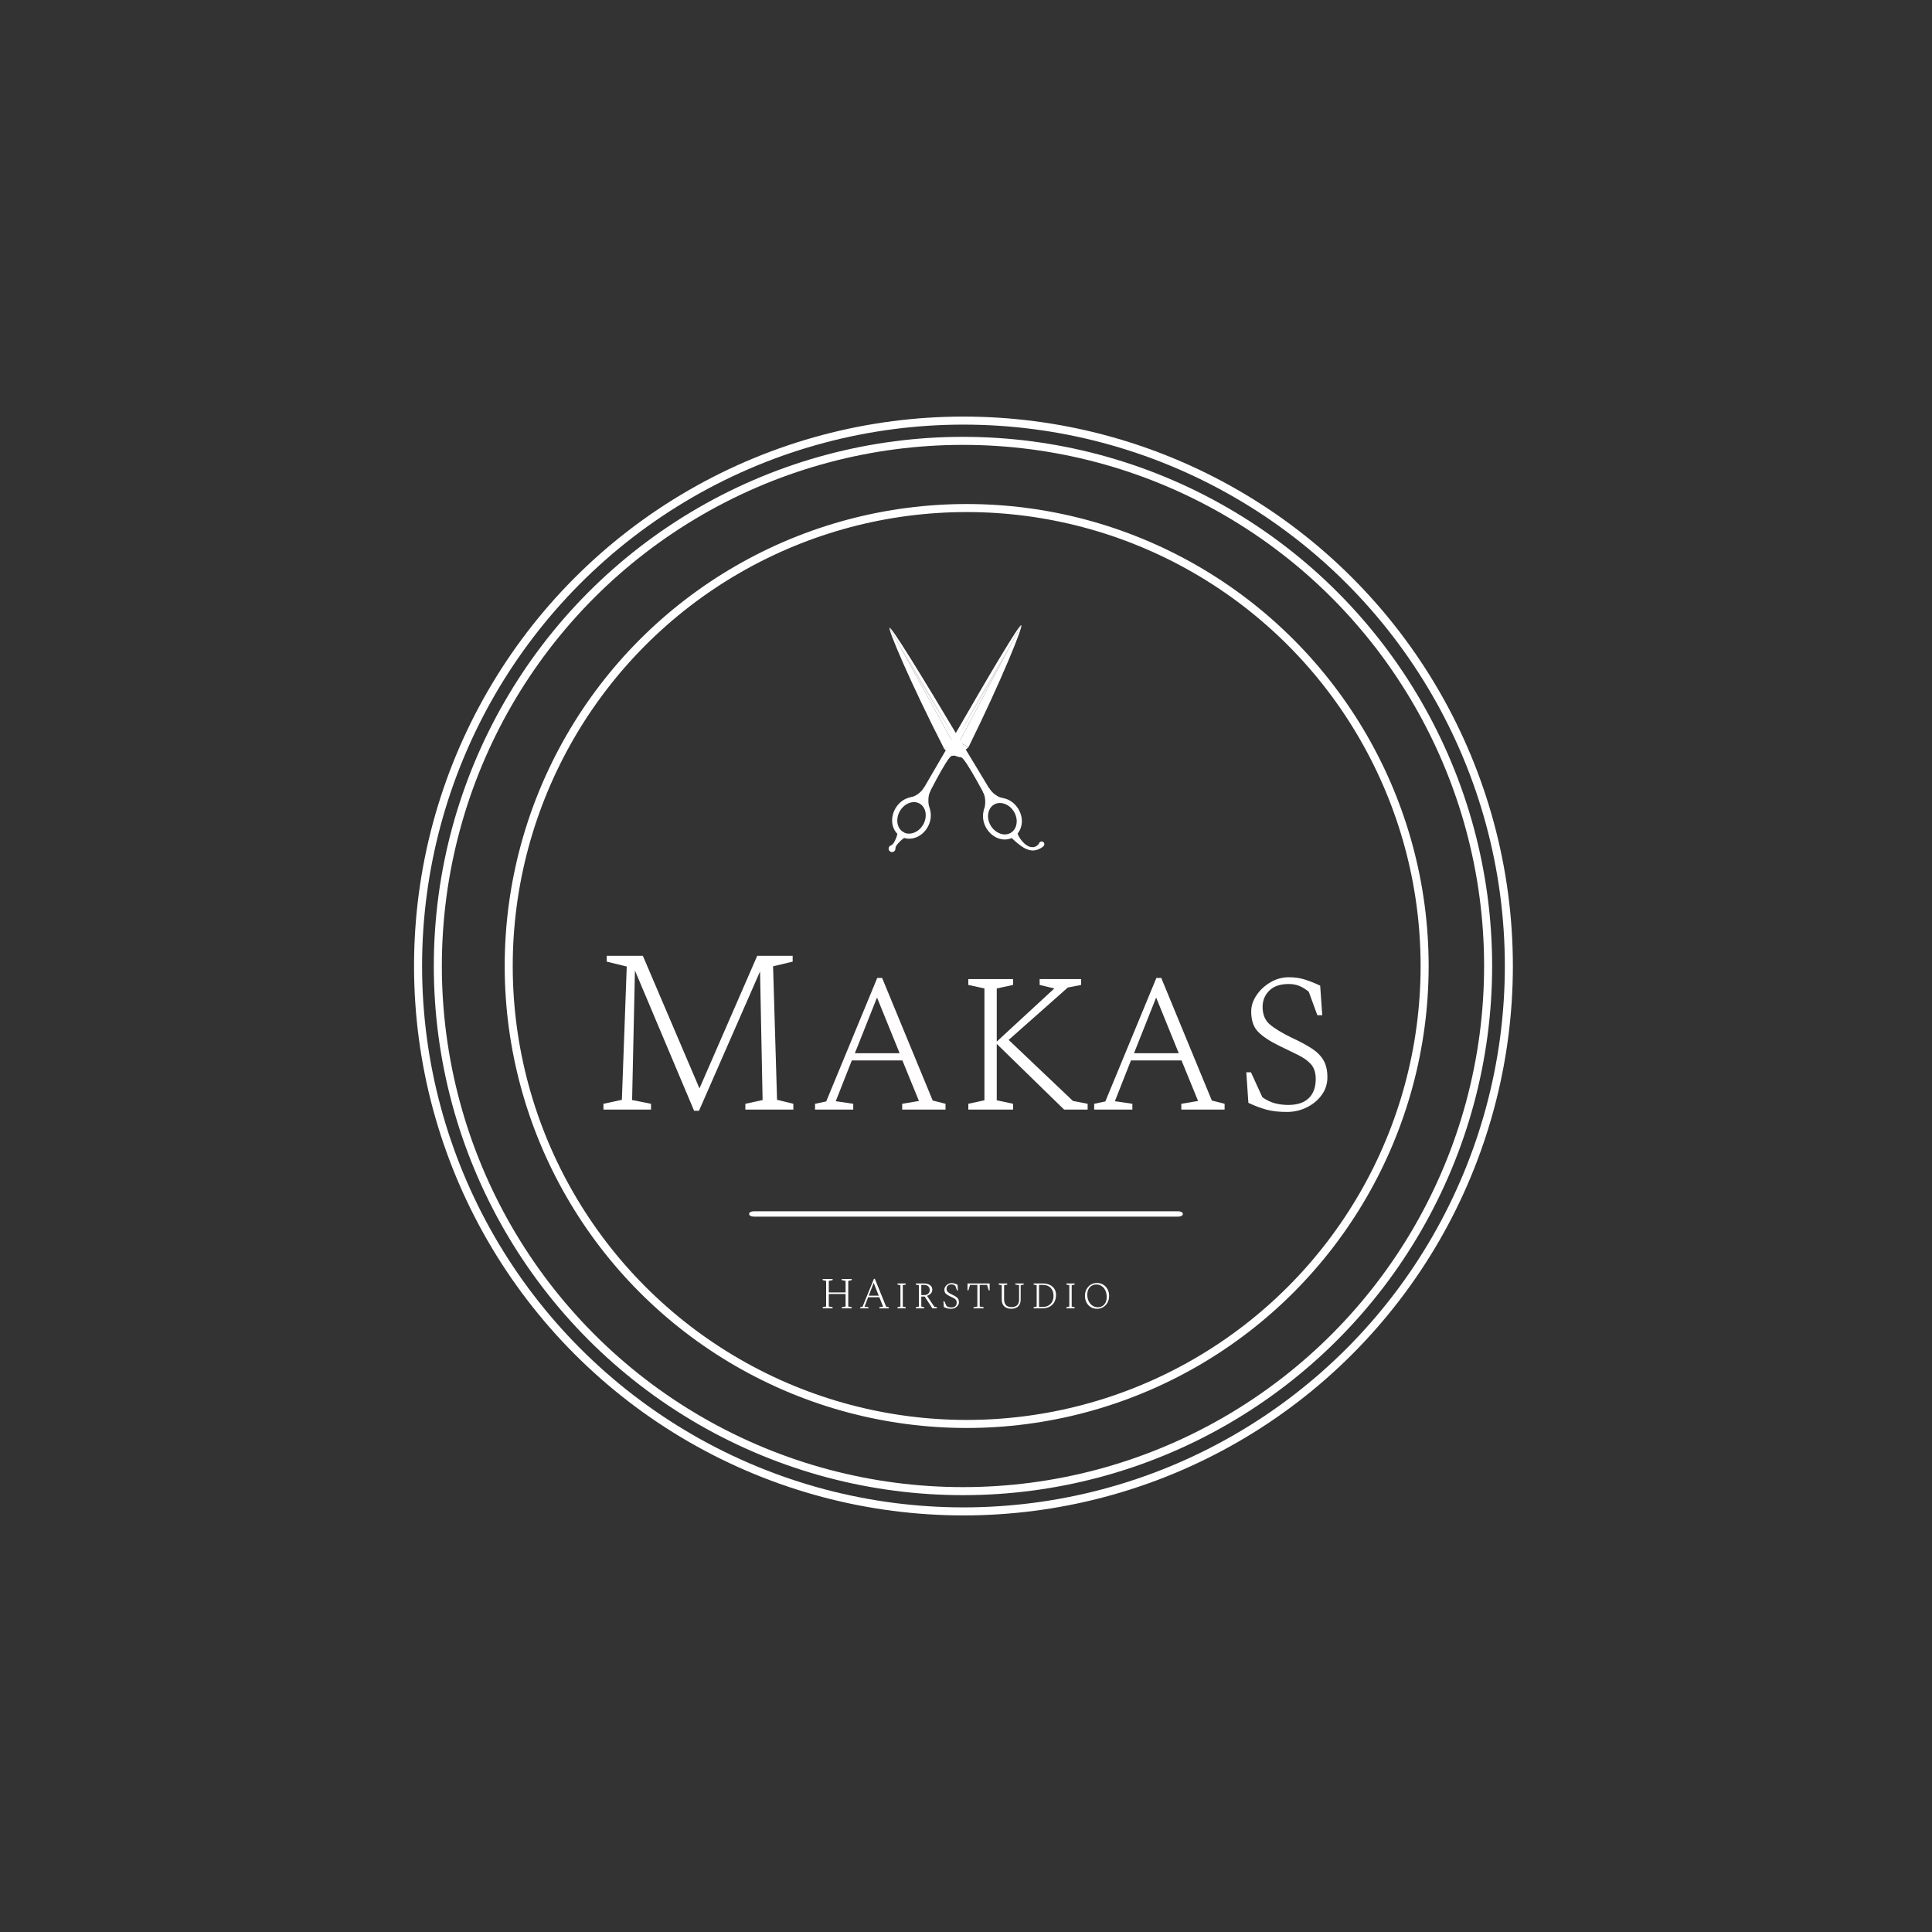 <?xml version="1.0" encoding="UTF-8" standalone="no"?>
<!DOCTYPE svg PUBLIC "-//W3C//DTD SVG 1.1//EN" "http://www.w3.org/Graphics/SVG/1.1/DTD/svg11.dtd">
<svg width="100%" height="100%" viewBox="0 0 500 500" version="1.1" xmlns="http://www.w3.org/2000/svg" xmlns:xlink="http://www.w3.org/1999/xlink" xml:space="preserve" xmlns:serif="http://www.serif.com/" style="fill-rule:evenodd;clip-rule:evenodd;stroke-miterlimit:10;">
    <rect x="0" y="0" width="500" height="500" fill="#333333" stroke="none"/>
    <g transform="matrix(1,0,0,1,249.7,268.22)">
        <path d="M-81.22,18.94L-93.53,18.94L-93.53,17.44L-88.76,16.41L-87.5,-18.08L-92.68,-19.35L-92.68,-20.86L-83.33,-20.86L-68.68,13.46L-53.73,-20.86L-44.56,-20.86L-44.56,-19.35L-49.63,-18.14L-48.6,16.41L-44.38,17.44L-44.38,18.94L-56.8,18.94L-56.8,17.44L-52.34,16.47L-53,-16.82L-68.8,19.24L-70.07,19.24L-85.38,-17.06L-86.11,16.47L-81.22,17.44L-81.22,18.94Z" style="fill:white;fill-rule:nonzero;"/>
        <path d="M-28.88,18.94L-38.77,18.94L-38.77,17.44L-35.88,16.83L-22.67,-15.13L-21.41,-15.13L-8.32,16.59L-5,17.44L-5,18.94L-16.22,18.94L-16.22,17.44L-11.88,16.71L-16.16,6.22L-29.25,6.22L-33.41,16.77L-28.88,17.44L-28.88,18.94ZM-22.73,-10.06L-28.46,4.35L-16.88,4.35L-22.73,-10.06Z" style="fill:rgb(255,253,253);fill-rule:nonzero;"/>
        <path d="M12.48,18.94L0.9,18.94L0.9,17.44L5.07,16.53L5.07,-12.41L0.9,-13.32L0.9,-14.83L12.48,-14.83L12.48,-13.32L8.26,-12.41L8.26,1.34L23.16,-12.41L19.36,-13.32L19.36,-14.83L30.09,-14.83L30.09,-13.32L26.65,-12.65L11.34,0.91L27.98,16.71L31.78,17.44L31.78,18.94L25.69,18.94L8.26,1.94L8.26,16.53L12.48,17.44L12.48,18.94Z" style="fill:white;fill-rule:nonzero;"/>
        <path d="M43.36,18.94L33.47,18.94L33.47,17.44L36.36,16.83L49.57,-15.13L50.83,-15.13L63.92,16.59L67.23,17.44L67.23,18.94L56.02,18.94L56.02,17.44L60.36,16.71L56.08,6.22L42.99,6.22L38.83,16.77L43.36,17.44L43.36,18.94ZM49.51,-10.06L43.78,4.35L55.36,4.35L49.51,-10.06Z" style="fill:white;fill-rule:nonzero;"/>
        <path d="M83.33,19.55C81.243,19.55 79.467,19.347 78,18.94C76.533,18.54 74.993,17.957 73.38,17.19L72.84,9.29L74.05,9.29L77,15.75C78.167,16.55 79.293,17.08 80.38,17.34C81.467,17.607 82.573,17.74 83.7,17.74C86.027,17.74 87.793,17.157 89,15.99C90.207,14.823 90.81,13.173 90.81,11.04C90.81,9.433 90.41,8.167 89.61,7.24C88.803,6.32 87.677,5.507 86.23,4.8C84.783,4.1 83.073,3.267 81.1,2.3C78.813,1.173 77.077,0.007 75.89,-1.2C74.703,-2.407 74.11,-4.153 74.11,-6.44C74.11,-7.887 74.563,-9.283 75.47,-10.63C76.37,-11.977 77.563,-13.093 79.05,-13.98C80.537,-14.867 82.147,-15.31 83.88,-15.31C85.407,-15.31 86.793,-15.107 88.04,-14.7C89.287,-14.3 90.593,-13.78 91.96,-13.14L92.5,-5.48L91.23,-5.48L89,-11.57C88.16,-12.25 87.337,-12.753 86.53,-13.08C85.723,-13.4 84.82,-13.56 83.82,-13.56C81.607,-13.56 79.927,-12.987 78.78,-11.84C77.633,-10.693 77.06,-9.297 77.06,-7.65C77.06,-5.677 77.683,-4.16 78.93,-3.1C80.177,-2.033 82.087,-0.877 84.66,0.37C86.753,1.337 88.483,2.27 89.85,3.17C91.217,4.077 92.22,5.103 92.86,6.25C93.507,7.397 93.83,8.833 93.83,10.56C93.83,12.287 93.337,13.823 92.35,15.17C91.363,16.517 90.077,17.583 88.49,18.37C86.903,19.157 85.183,19.55 83.33,19.55Z" style="fill:white;fill-rule:nonzero;"/>
    </g>
    <g transform="matrix(0.416,0,0,0.416,249.342,250)">
        <g>
            <g transform="matrix(1,0,0,1,-0.3,0)">
                <circle cx="0" cy="0" r="326.7" style="fill:none;stroke:white;stroke-width:5px;"/>
            </g>
            <g>
                <circle cx="0" cy="0" r="339.3" style="fill:none;stroke:white;stroke-width:5px;"/>
            </g>
            <g transform="matrix(1,0,0,1,2,0)">
                <circle cx="0" cy="0" r="284.9" style="fill:none;stroke:white;stroke-width:5px;"/>
            </g>
        </g>
    </g>
    <g transform="matrix(1,0,0,1,250,340.184)">
        <path d="M-34.52,-1.59L-37.09,-1.59L-37.09,-1.87L-36.2,-2.07L-36.2,-8.69L-37.09,-8.89L-37.09,-9.18L-34.52,-9.18L-34.52,-8.89L-35.51,-8.69L-35.51,-5.7L-31.16,-5.7L-31.16,-8.69L-32.15,-8.89L-32.15,-9.18L-29.57,-9.18L-29.57,-8.89L-30.47,-8.69L-30.47,-2.07L-29.57,-1.87L-29.57,-1.59L-32.15,-1.59L-32.15,-1.87L-31.16,-2.07L-31.16,-5.3L-35.51,-5.3L-35.51,-2.07L-34.52,-1.87L-34.52,-1.59Z" style="fill:white;fill-rule:nonzero;"/>
        <path d="M-25.24,-1.59L-27.38,-1.59L-27.38,-1.87L-26.77,-2.01L-23.83,-9.23L-23.59,-9.23L-20.67,-2.02L-19.98,-1.87L-19.98,-1.59L-22.43,-1.59L-22.43,-1.87L-21.45,-2.02L-22.42,-4.46L-25.33,-4.46L-26.26,-2.02L-25.24,-1.87L-25.24,-1.59ZM-23.89,-8.19L-25.17,-4.86L-22.58,-4.86L-23.89,-8.19Z" style="fill:white;fill-rule:nonzero;"/>
        <path d="M-15.6,-1.59L-17.73,-1.59L-17.73,-1.87L-16.97,-2.05L-16.97,-7.57L-17.73,-7.74L-17.73,-8.03L-15.6,-8.03L-15.6,-7.74L-16.36,-7.57L-16.36,-2.05L-15.6,-1.87L-15.6,-1.59Z" style="fill:white;fill-rule:nonzero;"/>
        <path d="M-10.82,-1.59L-12.98,-1.59L-12.98,-1.87L-12.18,-2.05L-12.18,-7.57L-12.98,-7.74L-12.98,-8.03L-10.98,-8.03C-10.28,-8.03 -9.73,-7.887 -9.33,-7.6C-8.923,-7.313 -8.72,-6.927 -8.72,-6.44C-8.72,-6.04 -8.847,-5.703 -9.1,-5.43C-9.353,-5.157 -9.687,-4.953 -10.1,-4.82L-8.19,-2L-7.54,-1.87L-7.54,-1.59L-8.71,-1.59L-10.69,-4.64L-11.57,-4.64L-11.57,-2.06L-10.82,-1.87L-10.82,-1.59ZM-10.9,-7.65L-11.57,-7.65L-11.57,-5.02L-10.84,-5.02C-10.38,-5.02 -10.023,-5.143 -9.77,-5.39C-9.517,-5.63 -9.39,-5.937 -9.39,-6.31C-9.39,-6.717 -9.517,-7.04 -9.77,-7.28C-10.03,-7.527 -10.407,-7.65 -10.9,-7.65Z" style="fill:white;fill-rule:nonzero;"/>
        <path d="M-3.84,-1.47C-4.233,-1.47 -4.57,-1.51 -4.85,-1.59C-5.13,-1.663 -5.423,-1.773 -5.73,-1.92L-5.84,-3.43L-5.61,-3.43L-5.04,-2.19C-4.82,-2.037 -4.607,-1.937 -4.4,-1.89C-4.193,-1.843 -3.983,-1.82 -3.77,-1.82C-3.323,-1.82 -2.983,-1.93 -2.75,-2.15C-2.523,-2.37 -2.41,-2.683 -2.41,-3.09C-2.41,-3.397 -2.487,-3.64 -2.64,-3.82C-2.793,-3.993 -3.007,-4.147 -3.28,-4.28C-3.56,-4.413 -3.887,-4.573 -4.26,-4.76C-4.7,-4.973 -5.033,-5.197 -5.26,-5.43C-5.48,-5.657 -5.59,-5.99 -5.59,-6.43C-5.59,-6.703 -5.507,-6.97 -5.34,-7.23C-5.167,-7.483 -4.937,-7.693 -4.65,-7.86C-4.37,-8.033 -4.063,-8.12 -3.73,-8.12C-3.437,-8.12 -3.173,-8.08 -2.94,-8C-2.7,-7.927 -2.45,-7.827 -2.19,-7.7L-2.09,-6.24L-2.33,-6.24L-2.75,-7.4C-2.917,-7.533 -3.077,-7.63 -3.23,-7.69C-3.383,-7.75 -3.553,-7.78 -3.74,-7.78C-4.167,-7.78 -4.487,-7.673 -4.7,-7.46C-4.92,-7.24 -5.03,-6.973 -5.03,-6.66C-5.03,-6.28 -4.91,-5.99 -4.67,-5.79C-4.437,-5.583 -4.073,-5.363 -3.58,-5.13C-3.18,-4.943 -2.85,-4.763 -2.59,-4.59C-2.33,-4.417 -2.14,-4.223 -2.02,-4.01C-1.893,-3.79 -1.83,-3.513 -1.83,-3.18C-1.83,-2.853 -1.927,-2.56 -2.12,-2.3C-2.307,-2.047 -2.55,-1.843 -2.85,-1.69C-3.157,-1.543 -3.487,-1.47 -3.84,-1.47Z" style="fill:white;fill-rule:nonzero;"/>
        <path d="M4.55,-1.59L1.95,-1.59L1.95,-1.87L2.94,-2.05L2.94,-7.65L1.04,-7.65L0.62,-6.24L0.39,-6.24L0.39,-8.03L6.12,-8.03L6.12,-6.24L5.88,-6.24L5.46,-7.65L3.55,-7.65L3.55,-2.05L4.55,-1.87L4.55,-1.59Z" style="fill:white;fill-rule:nonzero;"/>
        <path d="M11.71,-1.48C11.237,-1.48 10.817,-1.563 10.45,-1.73C10.083,-1.897 9.79,-2.16 9.57,-2.52C9.357,-2.88 9.25,-3.343 9.25,-3.91L9.25,-7.57L8.46,-7.73L8.46,-8.03L10.67,-8.03L10.67,-7.73L9.86,-7.57L9.86,-4.05C9.86,-3.503 9.943,-3.073 10.11,-2.76C10.277,-2.447 10.507,-2.223 10.8,-2.09C11.1,-1.963 11.457,-1.9 11.87,-1.9C12.217,-1.9 12.53,-1.967 12.81,-2.1C13.09,-2.233 13.313,-2.44 13.48,-2.72C13.653,-3 13.74,-3.357 13.74,-3.79L13.74,-7.59L12.77,-7.73L12.77,-8.03L14.93,-8.03L14.93,-7.73L14.15,-7.58L14.15,-3.91C14.15,-3.343 14.043,-2.88 13.83,-2.52C13.623,-2.16 13.337,-1.897 12.97,-1.73C12.597,-1.563 12.177,-1.48 11.71,-1.48Z" style="fill:white;fill-rule:nonzero;"/>
        <path d="M19.77,-1.59L17.5,-1.59L17.5,-1.87L18.29,-2.05L18.29,-7.57L17.5,-7.74L17.5,-8.03L19.84,-8.03C20.58,-8.03 21.207,-7.9 21.72,-7.64C22.24,-7.38 22.633,-7.03 22.9,-6.59C23.167,-6.15 23.3,-5.653 23.3,-5.1C23.3,-4.38 23.157,-3.757 22.87,-3.23C22.583,-2.703 22.177,-2.297 21.65,-2.01C21.123,-1.73 20.497,-1.59 19.77,-1.59ZM19.9,-7.65L18.9,-7.65L18.9,-1.96L19.95,-1.96C20.49,-1.96 20.963,-2.083 21.37,-2.33C21.777,-2.57 22.093,-2.903 22.32,-3.33C22.54,-3.763 22.65,-4.257 22.65,-4.81C22.65,-5.663 22.41,-6.35 21.93,-6.87C21.45,-7.39 20.773,-7.65 19.9,-7.65Z" style="fill:white;fill-rule:nonzero;"/>
        <path d="M28.11,-1.59L25.98,-1.59L25.98,-1.87L26.74,-2.05L26.74,-7.57L25.98,-7.74L25.98,-8.03L28.11,-8.03L28.11,-7.74L27.35,-7.57L27.35,-2.05L28.11,-1.87L28.11,-1.59Z" style="fill:white;fill-rule:nonzero;"/>
        <path d="M33.91,-1.47C33.31,-1.47 32.773,-1.613 32.3,-1.9C31.833,-2.187 31.463,-2.583 31.19,-3.09C30.923,-3.59 30.79,-4.163 30.79,-4.81C30.79,-5.45 30.923,-6.023 31.19,-6.53C31.463,-7.037 31.833,-7.433 32.3,-7.72C32.773,-8.007 33.31,-8.15 33.91,-8.15C34.503,-8.15 35.037,-8.007 35.51,-7.72C35.983,-7.433 36.357,-7.037 36.63,-6.53C36.903,-6.023 37.04,-5.45 37.04,-4.81C37.04,-4.163 36.903,-3.59 36.63,-3.09C36.357,-2.583 35.983,-2.187 35.51,-1.9C35.037,-1.613 34.503,-1.47 33.91,-1.47ZM34.11,-1.87C34.563,-1.87 34.967,-1.977 35.32,-2.19C35.667,-2.41 35.937,-2.717 36.13,-3.11C36.317,-3.503 36.41,-3.97 36.41,-4.51C36.41,-5.17 36.293,-5.743 36.06,-6.23C35.82,-6.717 35.5,-7.093 35.1,-7.36C34.693,-7.627 34.24,-7.76 33.74,-7.76C33.28,-7.76 32.873,-7.653 32.52,-7.44C32.167,-7.227 31.89,-6.92 31.69,-6.52C31.49,-6.127 31.39,-5.663 31.39,-5.13C31.39,-4.47 31.513,-3.897 31.76,-3.41C32.007,-2.923 32.333,-2.547 32.74,-2.28C33.153,-2.007 33.61,-1.87 34.11,-1.87Z" style="fill:white;fill-rule:nonzero;"/>
    </g>
    <g transform="matrix(0.226,-5.537e-17,5.537e-17,0.226,250,191.056)">
        <g>
            <g transform="matrix(1,0,0,1,-88.6,-129.45)">
                <path d="M73.2,129.9C116.3,54.9 149.9,-1.5 151.9,0L80.7,133.9L73.2,129.9Z" style="fill:white;fill-rule:nonzero;"/>
            </g>
            <g transform="matrix(1,0,0,1,-88.6,-129.45)">
                <path d="M91.5,139.6C129.7,62.1 154.3,0.9 151.9,0L80.7,133.9L91.5,139.6Z" style="fill:white;fill-rule:nonzero;"/>
            </g>
            <g transform="matrix(1,0,0,1,-88.6,-129.45)">
                <path d="M73.2,129.9L32.7,199.5L40.7,203.8C40.7,203.8 67.1,150.3 72.2,149.7C82.7,148.5 91.5,139.7 91.5,139.7L73.2,129.9Z" style="fill:white;fill-rule:nonzero;"/>
            </g>
            <g transform="matrix(1,0,0,1,-88.6,-129.45)">
                <path d="M14.5,242.3L14,242C9,239.1 5.6,234.2 4.4,228.1C3.3,222.1 4.4,215.8 7.6,210.1C14.3,198.4 27.5,193.5 37.8,199L38.3,199.3C43.3,202.2 46.7,207.1 47.9,213.2C49,219.2 47.9,225.5 44.7,231.2C38.1,242.9 24.8,247.7 14.5,242.3ZM35.2,204.1C27.8,200.2 17.8,204.2 12.8,213C10.3,217.4 9.4,222.4 10.2,227C11,231.4 13.4,235 16.9,237L17.2,237.2C24.6,241.1 34.6,237.1 39.6,228.3C42.1,223.9 43,218.9 42.2,214.3C41.4,209.9 39,206.3 35.5,204.3L35.2,204.1Z" style="fill:white;fill-rule:nonzero;"/>
            </g>
            <g transform="matrix(1,0,0,1,-88.6,-129.45)">
                <path d="M40.7,185.6C40.3,186.2 35.5,194.9 24.9,197.2L37,201.7L43.4,188.4L40.7,185.6Z" style="fill:white;fill-rule:nonzero;"/>
            </g>
            <g transform="matrix(1,0,0,1,-88.6,-129.45)">
                <path d="M48,189.5C48,189.5 42.7,198.2 47.5,211.5L38.2,201.6L44.7,189.4L48,189.5Z" style="fill:white;fill-rule:nonzero;"/>
            </g>
            <g transform="matrix(1,0,0,1,-88.6,-129.45)">
                <path d="M81.8,131.6C37.6,57.4 3.1,1.5 1.1,3L74.4,135.7L81.8,131.6Z" style="fill:white;fill-rule:nonzero;"/>
            </g>
            <g transform="matrix(1,0,0,1,-88.6,-129.45)">
                <path d="M63.7,141.7C24.3,64.7 -1.2,3.9 1.1,3L74.4,135.7L63.7,141.7Z" style="fill:white;fill-rule:nonzero;"/>
            </g>
            <g transform="matrix(1,0,0,1,-88.6,-129.45)">
                <path d="M81.8,131.6L123.4,200.5L115.4,204.9C115.4,204.9 88.1,151.8 83,151.3C72.5,150.3 63.5,141.6 63.5,141.6L81.8,131.6Z" style="fill:white;fill-rule:nonzero;"/>
            </g>
            <g transform="matrix(1,0,0,1,-88.6,-129.45)">
                <path d="M111.9,232.4C108.6,226.8 107.4,220.5 108.4,214.5C109.4,208.3 112.8,203.3 117.8,200.4L118.3,200.1C128.5,194.5 141.8,199.1 148.7,210.7C152,216.3 153.3,222.6 152.2,228.6C151.1,234.7 147.8,239.8 142.9,242.7L142.4,243C132.1,248.7 118.8,244 111.9,232.4ZM120.7,205.4C117.2,207.5 114.9,211 114.1,215.5C113.3,220.1 114.3,225.1 116.9,229.5C122.1,238.2 132.2,242 139.5,238L139.8,237.8C143.3,235.7 145.6,232.2 146.4,227.7C147.2,223.1 146.2,218.1 143.6,213.7C138.5,205 128.3,201.2 121,205.2L120.7,205.4Z" style="fill:white;fill-rule:nonzero;"/>
            </g>
            <g transform="matrix(1,0,0,1,-88.6,-129.45)">
                <path d="M115.3,186.8C115.7,187.4 120.7,196 131.3,198.2L119.3,202.9L112.7,189.7L115.3,186.8Z" style="fill:white;fill-rule:nonzero;"/>
            </g>
            <g transform="matrix(1,0,0,1,-88.6,-129.45)">
                <path d="M108,190.8C108,190.8 113.4,199.4 108.8,212.8L117.9,202.8L111.2,190.7L108,190.8Z" style="fill:white;fill-rule:nonzero;"/>
            </g>
            <g transform="matrix(1,0,0,1,-11.7,8.05)">
                <circle cx="0" cy="0" r="5.6" style="fill:white;"/>
            </g>
            <g transform="matrix(1,0,0,1,-11.2,8.55)">
                <circle cx="0" cy="0" r="3.7" style="fill:white;"/>
            </g>
            <g transform="matrix(1,0,0,1,-46.95,-57.25)">
                <path d="M32.95,55.4L24.45,41.7L16.05,27.9L-0.65,0.3L-16.95,-27.4L-25.05,-41.4L-32.95,-55.4L-24.35,-41.8L-15.95,-28L0.65,-0.4L16.95,27.4L25.05,41.3L32.95,55.4Z" style="fill:rgb(225,219,219);fill-rule:nonzero;"/>
            </g>
            <g transform="matrix(1,0,0,1,24,-59.6)">
                <path d="M-32.1,55.85L-24.4,41.75L-16.6,27.65L-0.6,-0.35L15.6,-28.25L23.8,-42.05L32.1,-55.85L24.4,-41.75L16.6,-27.65L0.6,0.35L-15.6,28.15L-23.8,42.05L-32.1,55.85Z" style="fill:rgb(225,219,219);fill-rule:nonzero;"/>
            </g>
            <g transform="matrix(1,0,0,1,-88.6,-129.45)">
                <path d="M147.9,239.3C148.9,241.8 150.5,244.4 152.3,246.6C154.1,248.8 156.2,250.9 158.6,252.3L159.5,252.8C159.8,253 160.2,253.2 160.5,253.3C161.1,253.5 161.7,253.8 162.3,253.9C163.6,254.2 164.9,254.3 166.2,254.1C167.5,253.8 168.7,253.4 169.7,252.6C170.2,252.2 170.7,251.8 171.2,251.3C171.6,250.9 172.1,250.2 172.2,249.9C172.7,248.3 174.4,247.3 176.1,247.8C177.8,248.3 178.7,250 178.2,251.7C178,252.3 177.7,252.8 177.3,253.1L176.7,253.6C175.8,254.4 175.1,254.8 174.3,255.3C173.5,255.8 172.7,256.2 171.9,256.5C170.3,257.2 168.5,257.7 166.8,257.9C165,258.1 163.3,258 161.6,257.6C160.7,257.4 159.9,257.2 159.1,256.8C158.7,256.7 158.4,256.5 158,256.4C157.5,256.2 157.2,256.1 156.8,255.9C153.8,254.4 151.1,252.5 148.6,250.5C146,248.4 143.7,246.4 141.1,243.9L141,243.8C139.3,242.1 139.2,239.4 140.9,237.7C142.6,236 145.3,235.9 147,237.6C147.4,238.2 147.7,238.7 147.9,239.3Z" style="fill:white;fill-rule:nonzero;"/>
            </g>
            <g transform="matrix(1,0,0,1,-88.6,-129.45)">
                <path d="M16.7,244.5C14.5,246 12.8,247.7 11.2,249.5C10.4,250.4 9.6,251.3 8.9,252.3C8.3,253.3 7.8,254.5 7.8,255.9C7.8,258 6.1,259.8 3.9,259.8C1.8,259.8 -0,258.1 -0,255.9C-0,254.3 1,252.8 2.5,252.2C3.9,251.7 4.7,250.8 5.5,249.8C6.2,248.8 6.7,247.7 7.3,246.6C8.4,244.4 9.3,242.1 9.9,239.6C10.4,237.2 12.8,235.6 15.2,236.2C17.6,236.7 19.2,239.1 18.6,241.5C18.3,242.9 17.6,243.8 16.7,244.5Z" style="fill:white;fill-rule:nonzero;"/>
            </g>
        </g>
    </g>
    <g transform="matrix(1.316,0,0,0.696,184.261,279.37)">
        <path d="M91.7,49L8.3,49C7.7,49 7.3,49.4 7.3,50C7.3,50.6 7.7,51 8.3,51L91.6,51C92.2,51 92.6,50.6 92.6,50C92.6,49.4 92.2,49 91.7,49Z" style="fill:white;fill-rule:nonzero;"/>
    </g>
</svg>
